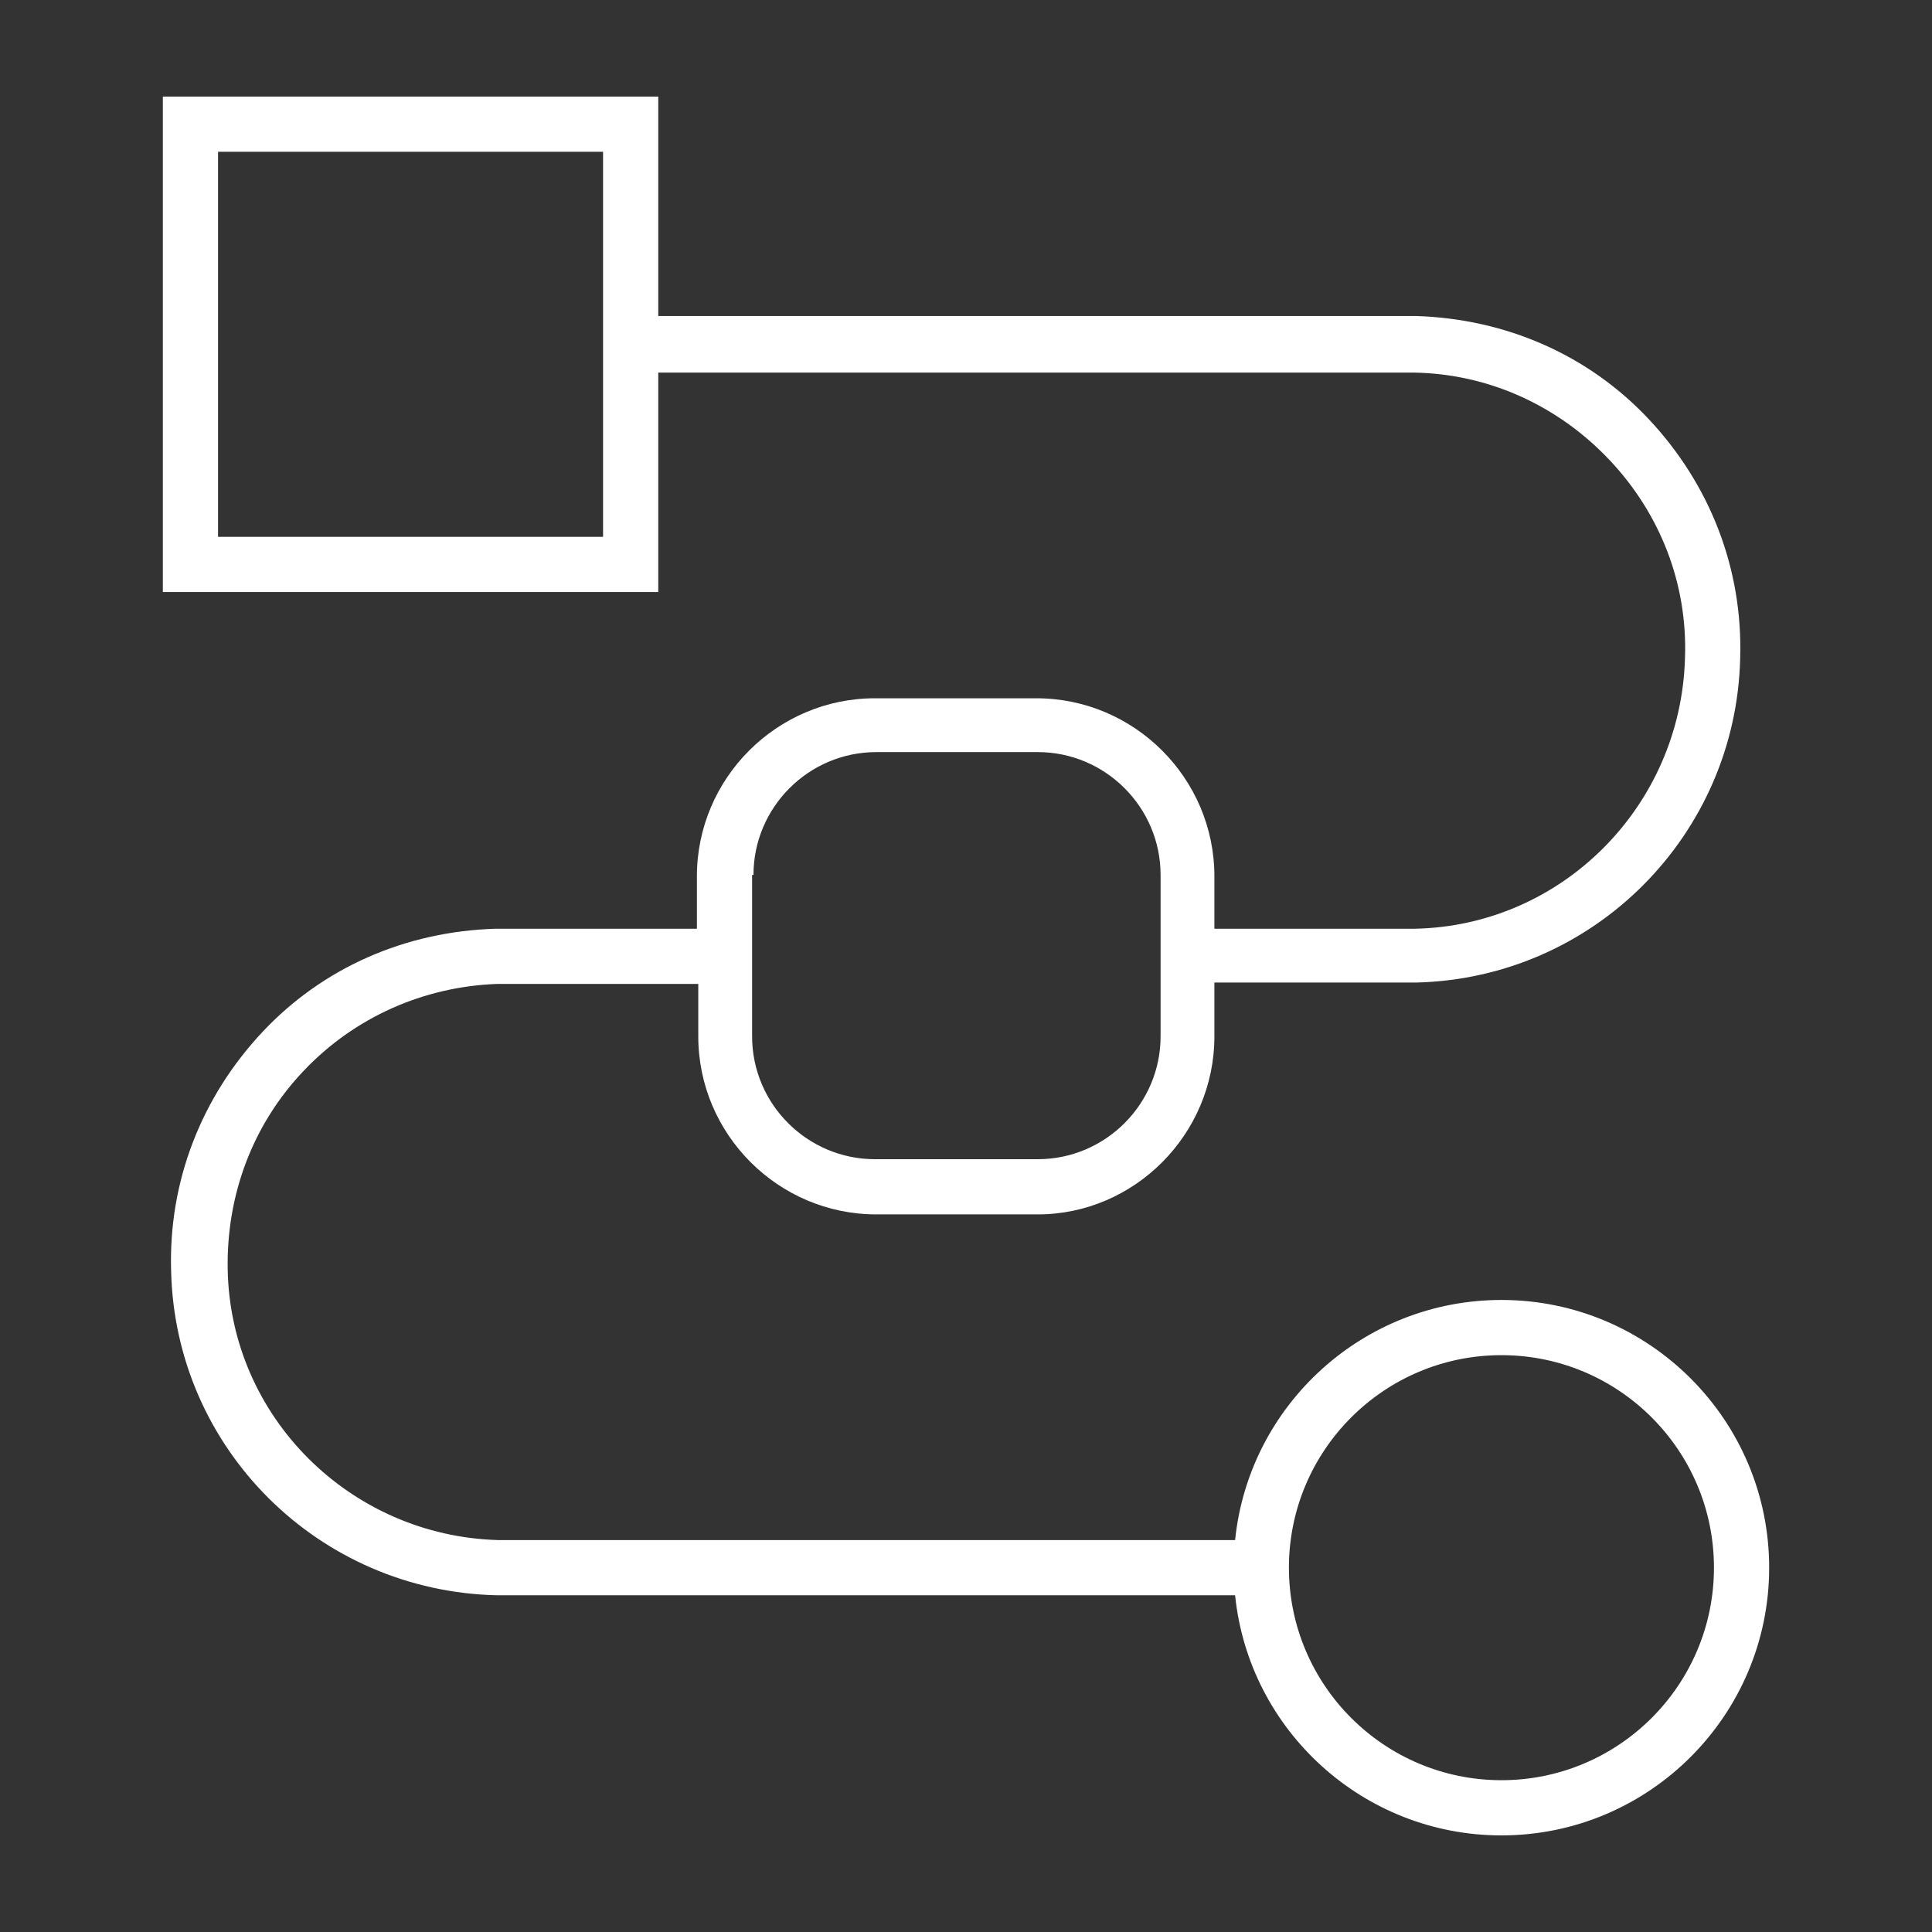 <?xml version="1.0" encoding="UTF-8"?> <svg xmlns="http://www.w3.org/2000/svg" xmlns:xlink="http://www.w3.org/1999/xlink" version="1.1" id="Layer_1" x="0px" y="0px" viewBox="0 0 140 140" style="enable-background:new 0 0 140 140;" xml:space="preserve"><rect x="0" y="0" width="140" height="140" fill="#333333" stroke="none"/> <style type="text/css"> .st0{fill:#FFFFFF;} </style> <path class="st0" d="M108.8,94.2c-10,0-18.3,7.6-19.3,17.4l-53.4,0c-10.7-0.3-19.4-8.9-19.6-19.6c-0.1-5.4,1.8-10.5,5.5-14.4 c3.7-3.9,8.7-6.1,14-6.3h14.6v3.8c0,7.1,5.8,12.9,12.9,12.9h11.7C82.2,88,88,82.2,88,75.1v-3.9h14.6c12.9-0.3,23.2-10.7,23.5-23.5 c0.2-6.5-2.2-12.6-6.6-17.3c-4.4-4.7-10.4-7.3-16.9-7.5H47.7V7H11.8v35.9h35.9V27l54.8,0c5.4,0.1,10.4,2.4,14.1,6.3 c3.7,3.9,5.7,9,5.5,14.4c-0.3,10.7-8.9,19.4-19.6,19.6H88v-3.8c0-7.1-5.8-12.9-12.9-12.9H63.4c-7.1,0-12.9,5.8-12.9,12.9v3.8 l-14.6,0c-6.5,0.2-12.5,2.8-16.9,7.5c-4.4,4.7-6.8,10.8-6.6,17.3c0.3,12.9,10.7,23.2,23.6,23.5h53.5c1,9.8,9.3,17.4,19.3,17.4 c10.7,0,19.4-8.7,19.4-19.4S119.5,94.2,108.8,94.2z M43.7,38.9H15.8V11h27.9V38.9z M54.6,63.4c0-4.9,4-8.9,8.9-8.9h11.7 c4.9,0,8.9,4,8.9,8.9v11.7c0,4.9-4,8.9-8.9,8.9H63.4c-4.9,0-8.9-4-8.9-8.9V63.4z M108.8,129c-8.5,0-15.4-6.9-15.4-15.4 s6.9-15.4,15.4-15.4s15.4,6.9,15.4,15.4S117.3,129,108.8,129z"></path> </svg> 